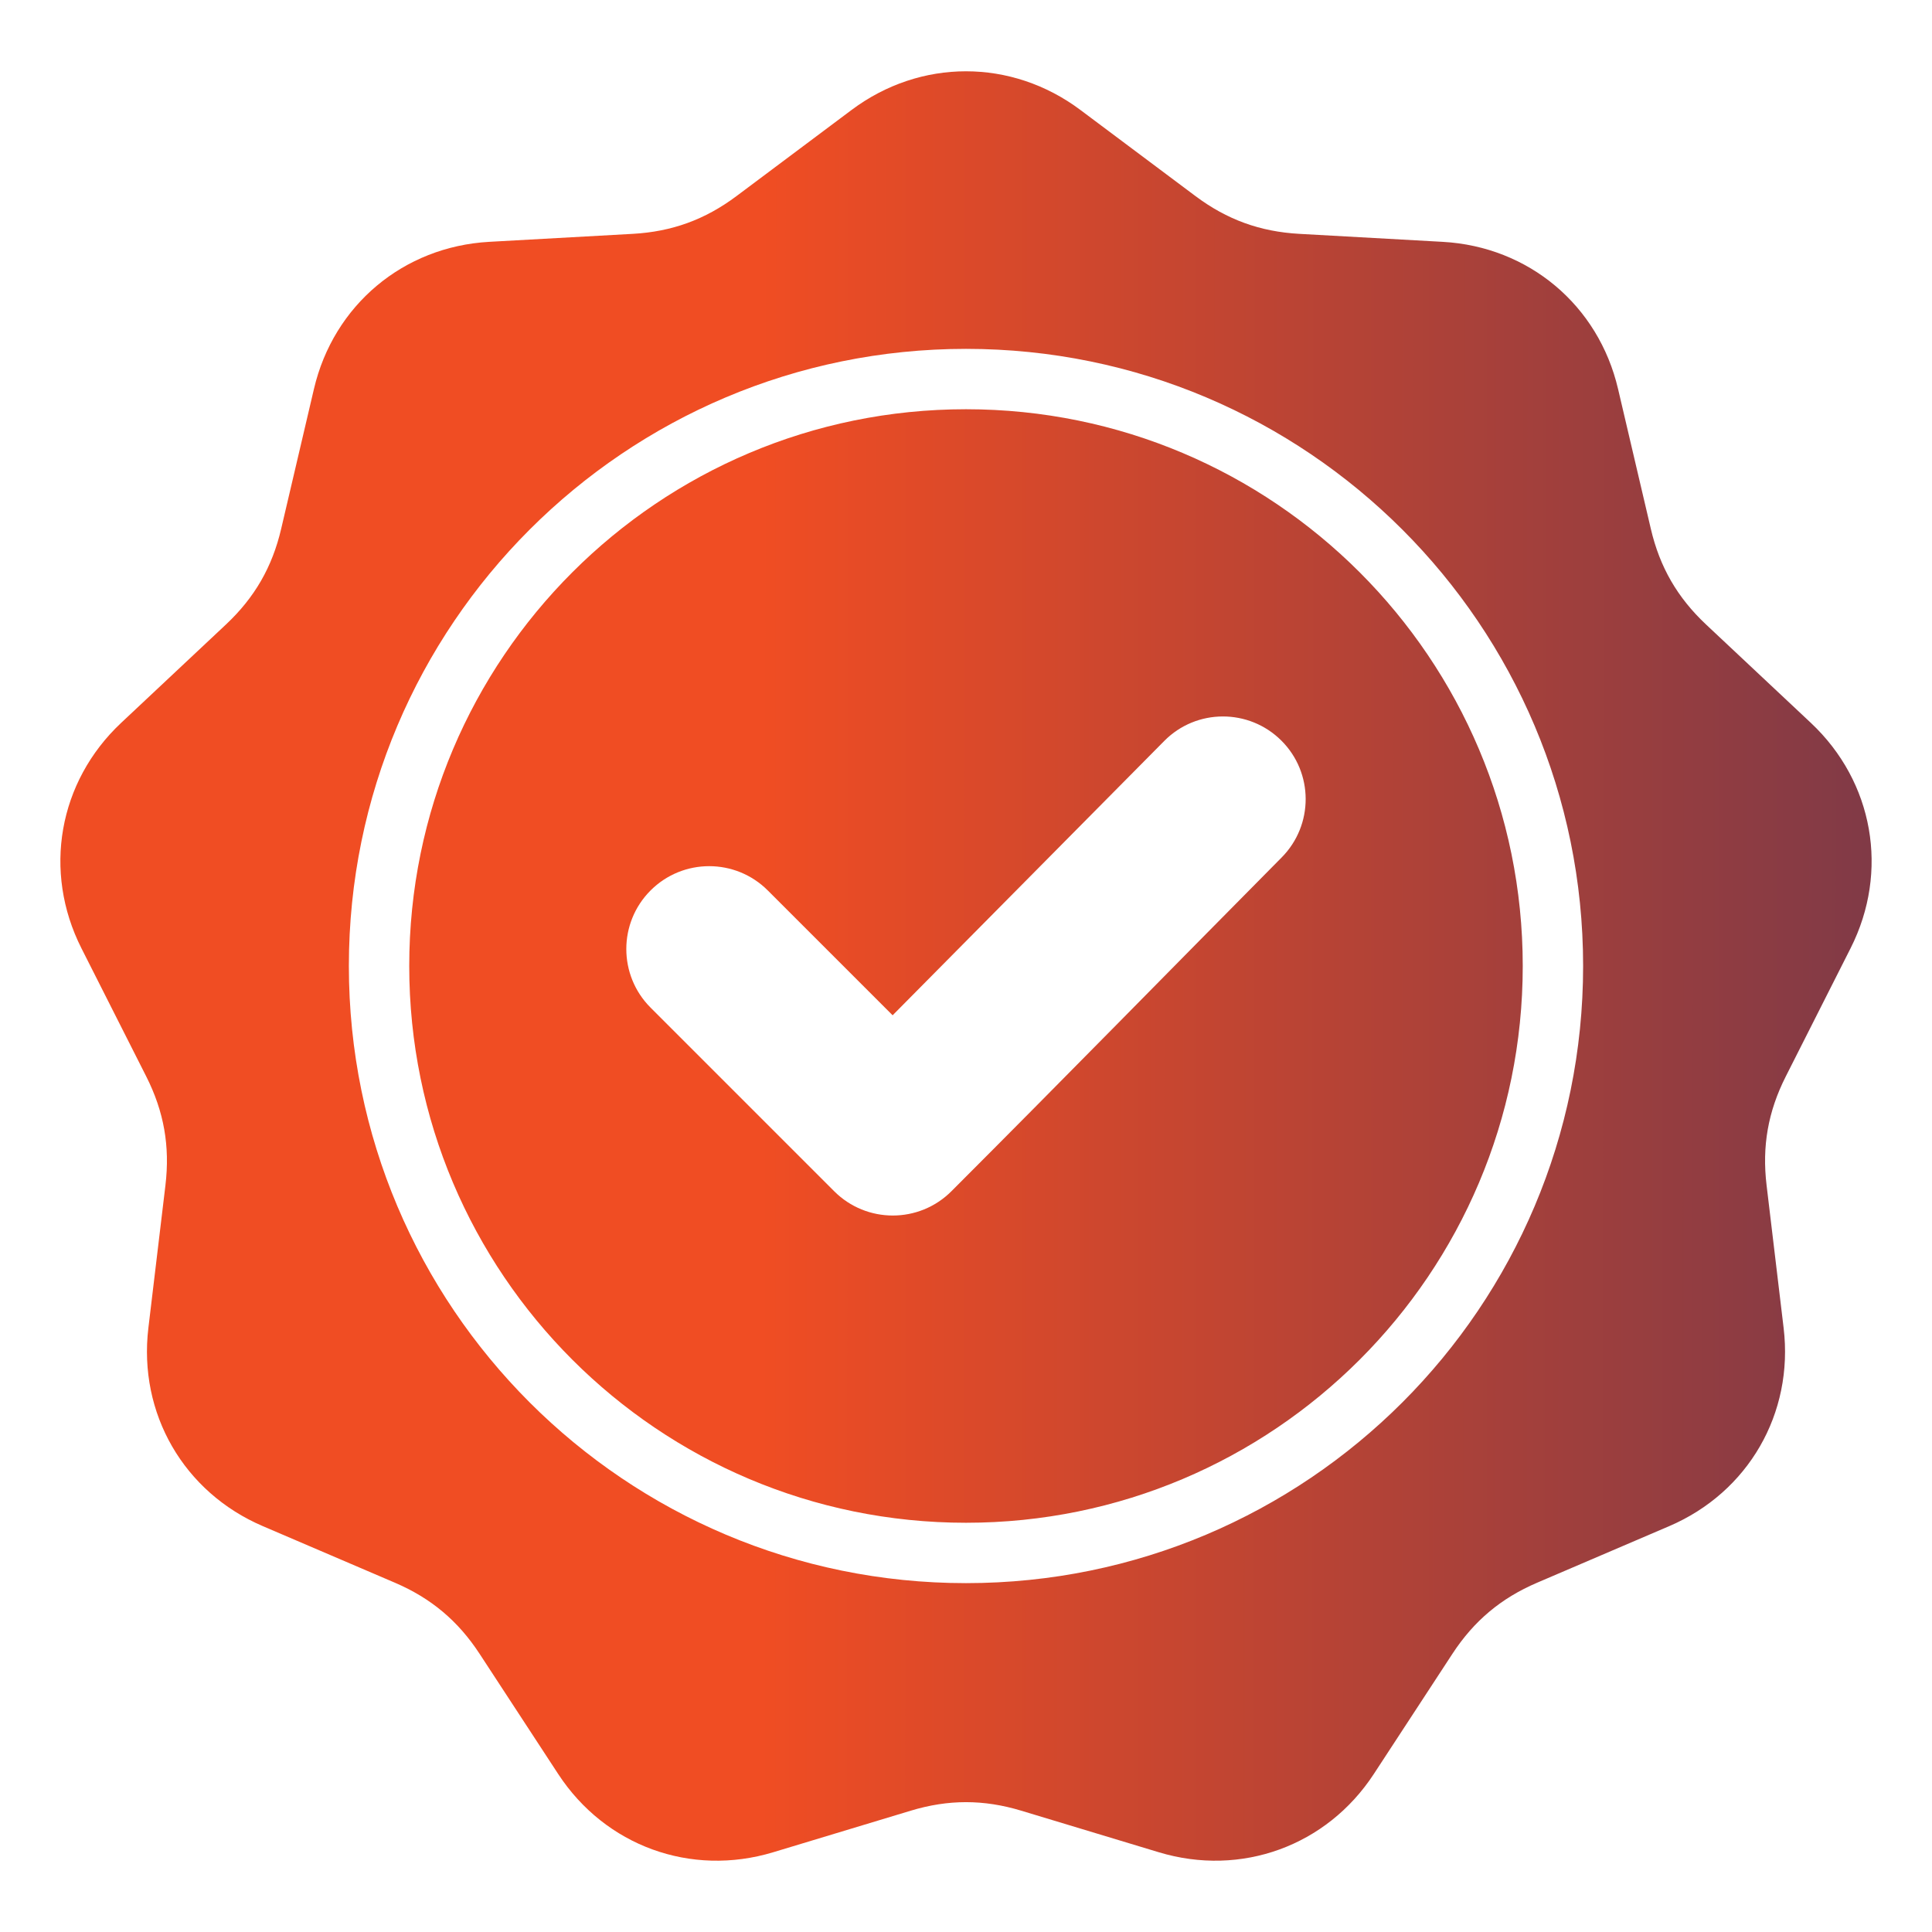 <?xml version="1.0" encoding="UTF-8"?>
<svg xmlns="http://www.w3.org/2000/svg" width="100" height="100" viewBox="0 0 100 100" fill="none">
  <g id="Quality Meeting the Expectations!">
    <g id="Group">
      <path id="Vector" fill-rule="evenodd" clip-rule="evenodd" d="M55.922 5.692L61.877 10.149C63.505 11.368 65.219 11.991 67.25 12.104L74.676 12.518C79.123 12.765 82.734 15.795 83.75 20.131L85.447 27.373C85.91 29.354 86.823 30.933 88.306 32.325L93.729 37.415C96.976 40.463 97.795 45.106 95.786 49.08L92.431 55.718C91.513 57.533 91.196 59.33 91.438 61.349L92.32 68.735C92.849 73.157 90.492 77.239 86.398 78.993L79.561 81.921C77.691 82.722 76.294 83.894 75.18 85.596L71.109 91.821C68.672 95.548 64.242 97.16 59.979 95.872L52.859 93.721C50.912 93.132 49.088 93.132 47.141 93.721L40.022 95.872C35.759 97.16 31.329 95.548 28.891 91.821L24.82 85.596C23.707 83.894 22.309 82.722 20.44 81.921L13.602 78.992C9.509 77.239 7.151 73.156 7.68 68.734L8.563 61.349C8.804 59.329 8.487 57.533 7.57 55.718L4.214 49.08C2.205 45.105 3.024 40.463 6.271 37.415L11.694 32.325C13.178 30.933 14.09 29.353 14.553 27.373L16.25 20.131C17.266 15.795 20.877 12.765 25.324 12.517L32.75 12.104C34.781 11.991 36.495 11.367 38.123 10.148L44.078 5.691C47.643 3.023 52.357 3.023 55.922 5.692ZM46.202 52.551L39.74 46.089C38.065 44.414 35.349 44.414 33.674 46.089C31.999 47.764 31.999 50.48 33.674 52.155L43.178 61.659C44.853 63.334 47.569 63.334 49.244 61.659C54.973 55.93 60.636 50.137 66.338 44.382C68.001 42.704 67.996 39.996 66.32 38.33C64.644 36.663 61.928 36.668 60.264 38.349L46.202 52.551ZM50 18.057C41.179 18.057 33.194 21.633 27.413 27.413C21.633 33.194 18.057 41.179 18.057 50C18.057 58.821 21.633 66.806 27.413 72.587C33.194 78.367 41.179 81.943 50 81.943C58.82 81.943 66.806 78.367 72.587 72.587C78.367 66.806 81.942 58.821 81.942 50C81.942 41.179 78.367 33.194 72.587 27.413C66.806 21.633 58.82 18.057 50 18.057ZM70.377 29.623C65.162 24.408 57.958 21.182 50 21.182C42.042 21.182 34.838 24.408 29.623 29.623C24.408 34.838 21.182 42.042 21.182 50C21.182 57.958 24.408 65.162 29.623 70.377C34.838 75.592 42.042 78.818 50 78.818C57.958 78.818 65.162 75.592 70.377 70.377C75.592 65.162 78.817 57.958 78.817 50C78.817 42.042 75.592 34.838 70.377 29.623Z" fill="url(#paint0_linear_1196_393)"></path>
    </g>
  </g>
  <defs>
    <linearGradient id="paint0_linear_1196_393" x1="3.125" y1="50" x2="144.647" y2="50.056" gradientUnits="userSpaceOnUse">
      <stop offset="0.256" stop-color="#F04D23"></stop>
      <stop offset="1" stop-color="#242A64"></stop>
    </linearGradient>
  </defs>
</svg>
